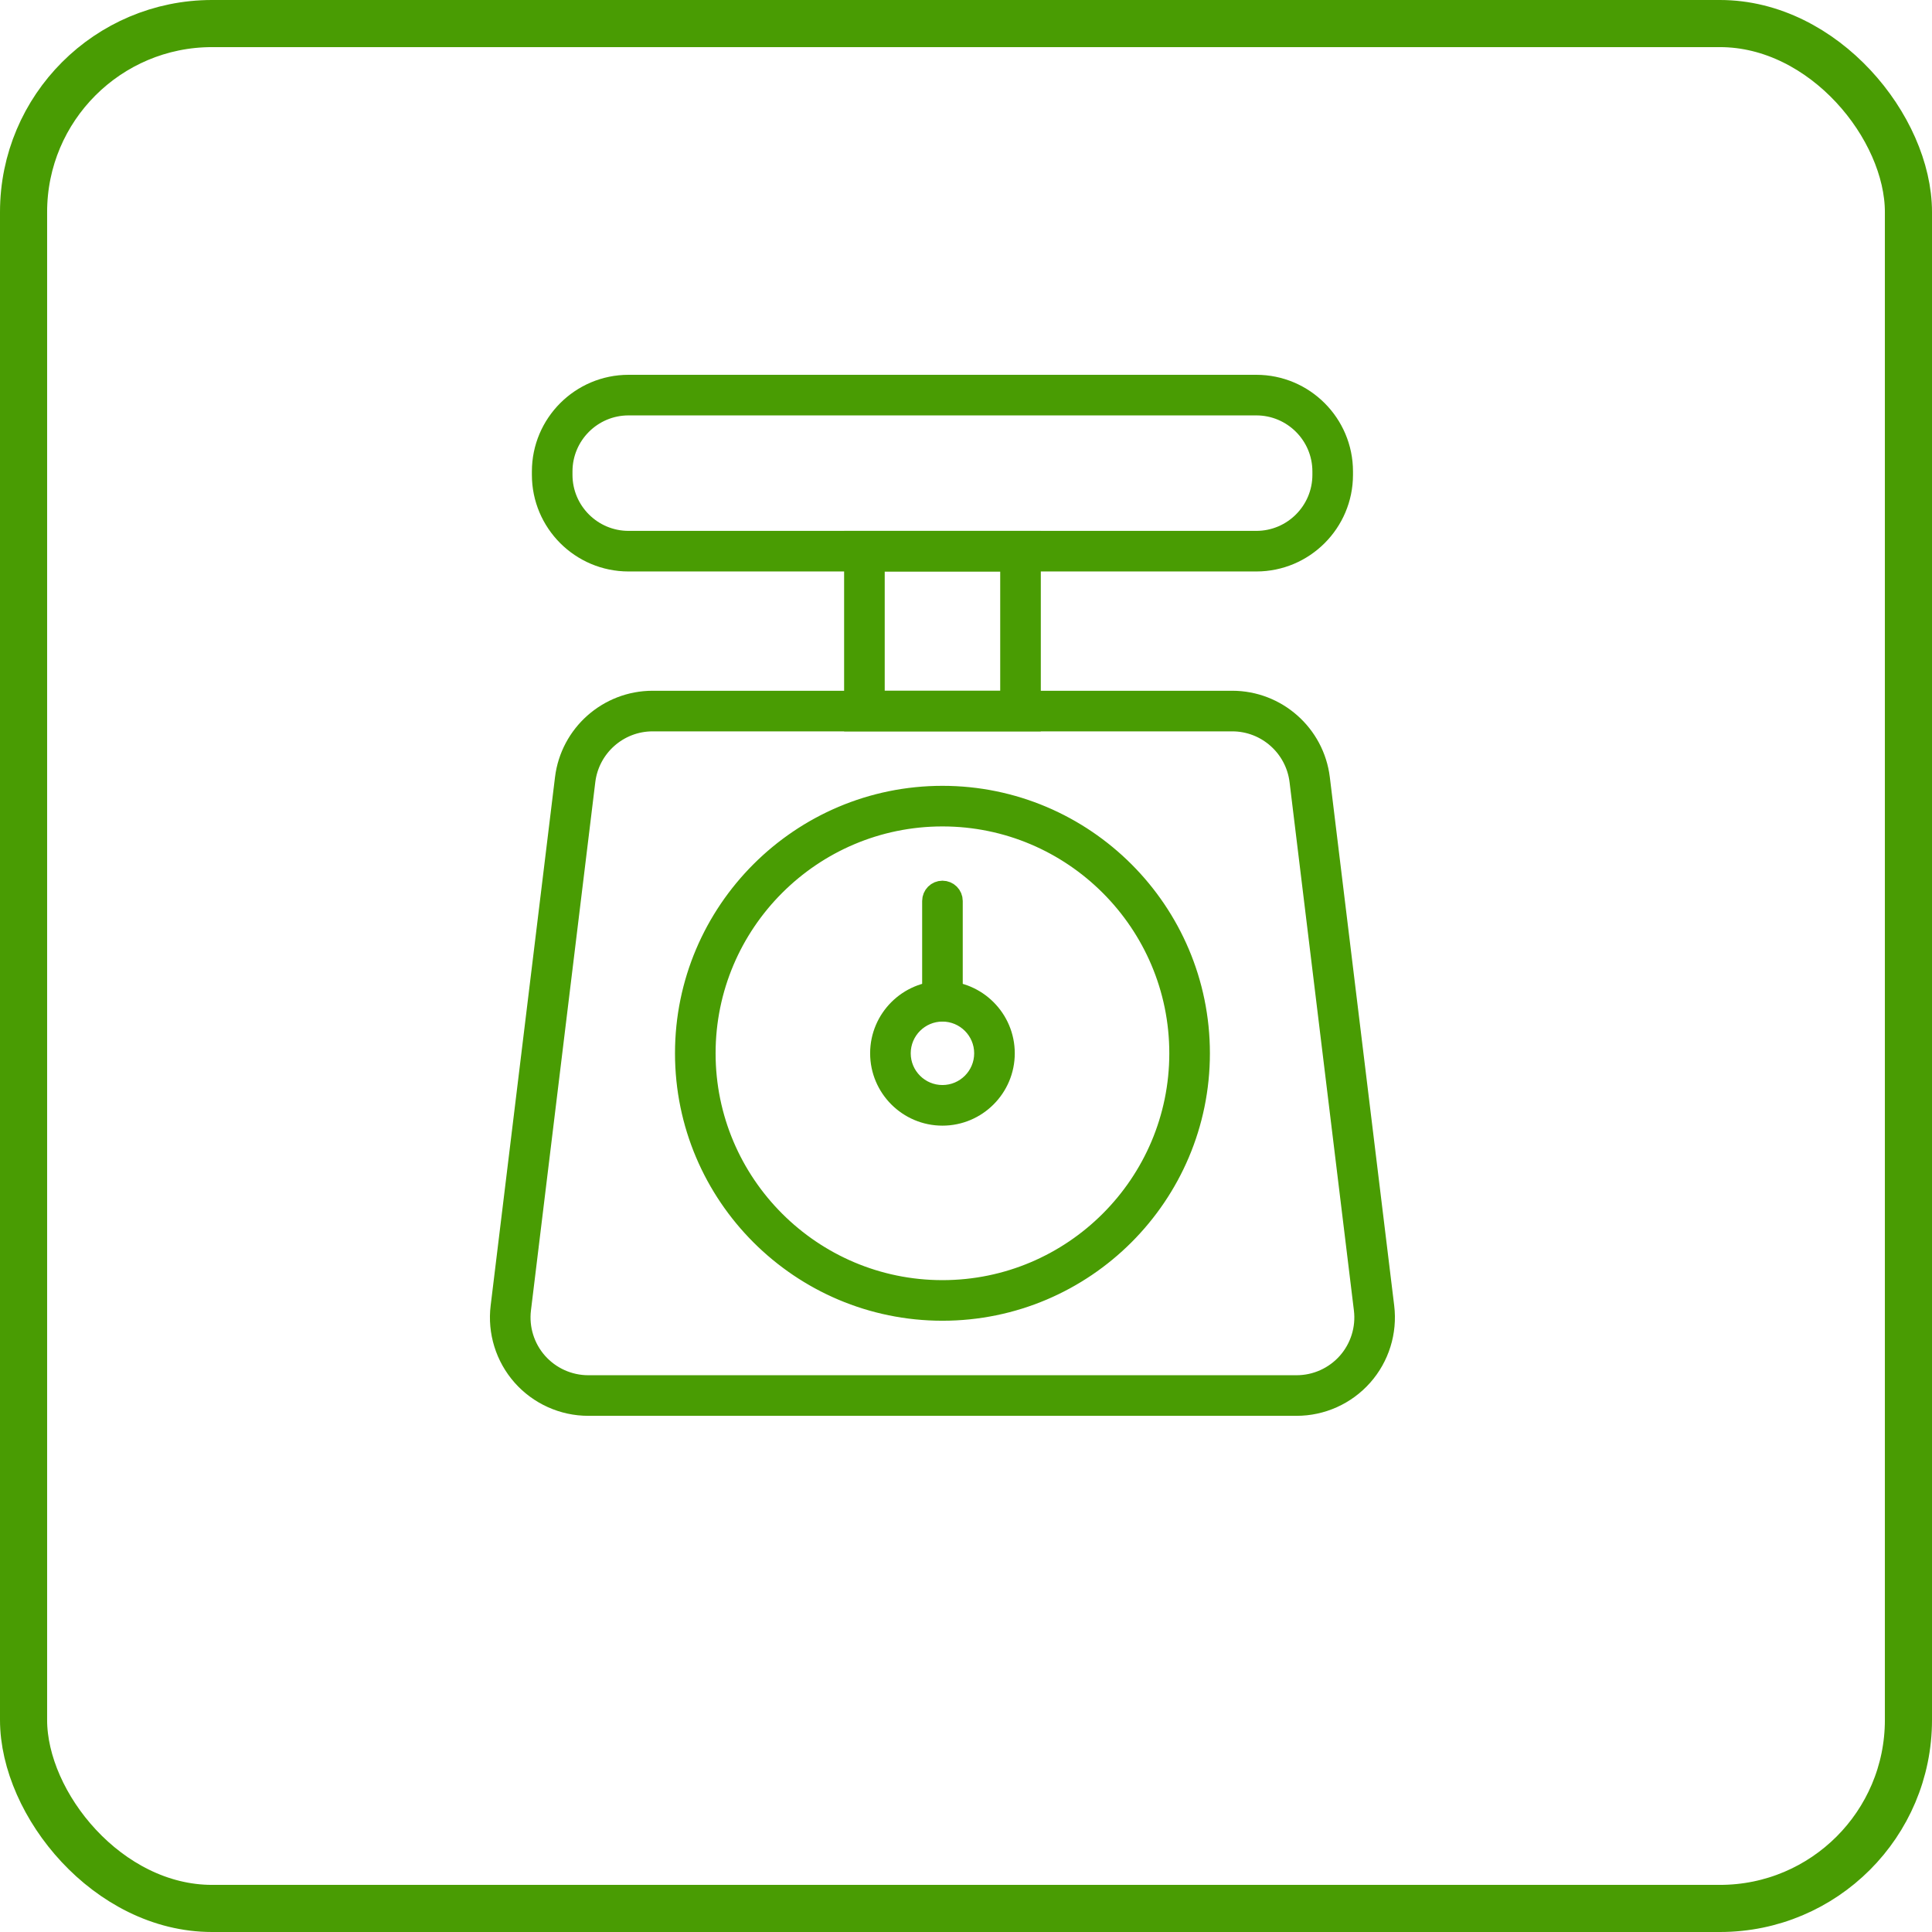 <svg width="82" height="82" viewBox="0 0 82 82" fill="none" xmlns="http://www.w3.org/2000/svg">
<rect x="1" y="1" width="80" height="80" rx="8" stroke="#499C03" stroke-width="2"/>
<path d="M53.323 23.855H26.677C24.635 23.855 22.975 22.195 22.975 20.153V20.01C22.975 17.968 24.635 16.308 26.677 16.308H53.323C55.364 16.308 57.025 17.968 57.025 20.01V20.153C57.025 22.195 55.364 23.855 53.323 23.855ZM26.677 17.231C25.144 17.231 23.898 18.477 23.898 20.01V20.153C23.898 21.686 25.144 22.932 26.677 22.932H53.323C54.855 22.932 56.102 21.686 56.102 20.153V20.01C56.102 18.477 54.855 17.231 53.323 17.231L26.677 17.231Z" fill="#499C03" stroke="#499C03" stroke-width="0.8"/>
<path d="M43.775 30.641H36.227L36.227 22.932H43.775L43.775 30.641ZM37.15 29.718H42.852V23.855H37.15V29.718Z" fill="#499C03" stroke="#499C03" stroke-width="0.8"/>
<path d="M55.031 59.692H24.968C23.889 59.692 22.859 59.229 22.142 58.42C21.427 57.612 21.091 56.533 21.222 55.461L23.953 33.036C24.184 31.144 25.795 29.718 27.7 29.718H52.299C54.204 29.718 55.815 31.144 56.045 33.036L58.777 55.461C58.907 56.533 58.572 57.612 57.856 58.42C57.14 59.229 56.11 59.692 55.03 59.692H55.031ZM27.7 30.641C26.26 30.641 25.044 31.719 24.869 33.148L22.138 55.573C22.04 56.382 22.293 57.197 22.834 57.808C23.375 58.418 24.153 58.769 24.969 58.769H55.031C55.847 58.769 56.625 58.419 57.166 57.808C57.706 57.197 57.96 56.382 57.861 55.573L55.13 33.148C54.955 31.719 53.739 30.641 52.299 30.641H27.7Z" fill="#499C03" stroke="#499C03" stroke-width="0.8"/>
<path d="M40.001 55.656C33.962 55.656 29.049 50.744 29.049 44.705C29.049 38.666 33.962 33.753 40.001 33.753C46.039 33.753 50.952 38.666 50.952 44.705C50.952 50.743 46.039 55.656 40.001 55.656ZM40.001 34.676C34.471 34.676 29.972 39.175 29.972 44.705C29.972 50.234 34.471 54.733 40.001 54.733C45.53 54.733 50.029 50.234 50.029 44.705C50.029 39.175 45.53 34.676 40.001 34.676Z" fill="#499C03" stroke="#499C03" stroke-width="0.8"/>
<path d="M40 47.376C38.528 47.376 37.331 46.178 37.331 44.705C37.331 43.233 38.528 42.035 40 42.035C41.472 42.035 42.67 43.233 42.67 44.705C42.67 46.178 41.472 47.376 40 47.376ZM40 42.959C39.038 42.959 38.254 43.742 38.254 44.706C38.254 45.669 39.037 46.452 40 46.452C40.964 46.452 41.747 45.669 41.747 44.705C41.747 43.742 40.964 42.959 40 42.959Z" fill="#499C03" stroke="#499C03" stroke-width="0.8"/>
<path d="M40 42.958C39.745 42.958 39.539 42.751 39.539 42.496V38.241C39.539 37.986 39.746 37.779 40 37.779C40.256 37.779 40.462 37.986 40.462 38.241V42.496C40.462 42.751 40.256 42.958 40 42.958Z" fill="#499C03" stroke="#499C03" stroke-width="0.8"/>
</svg>

